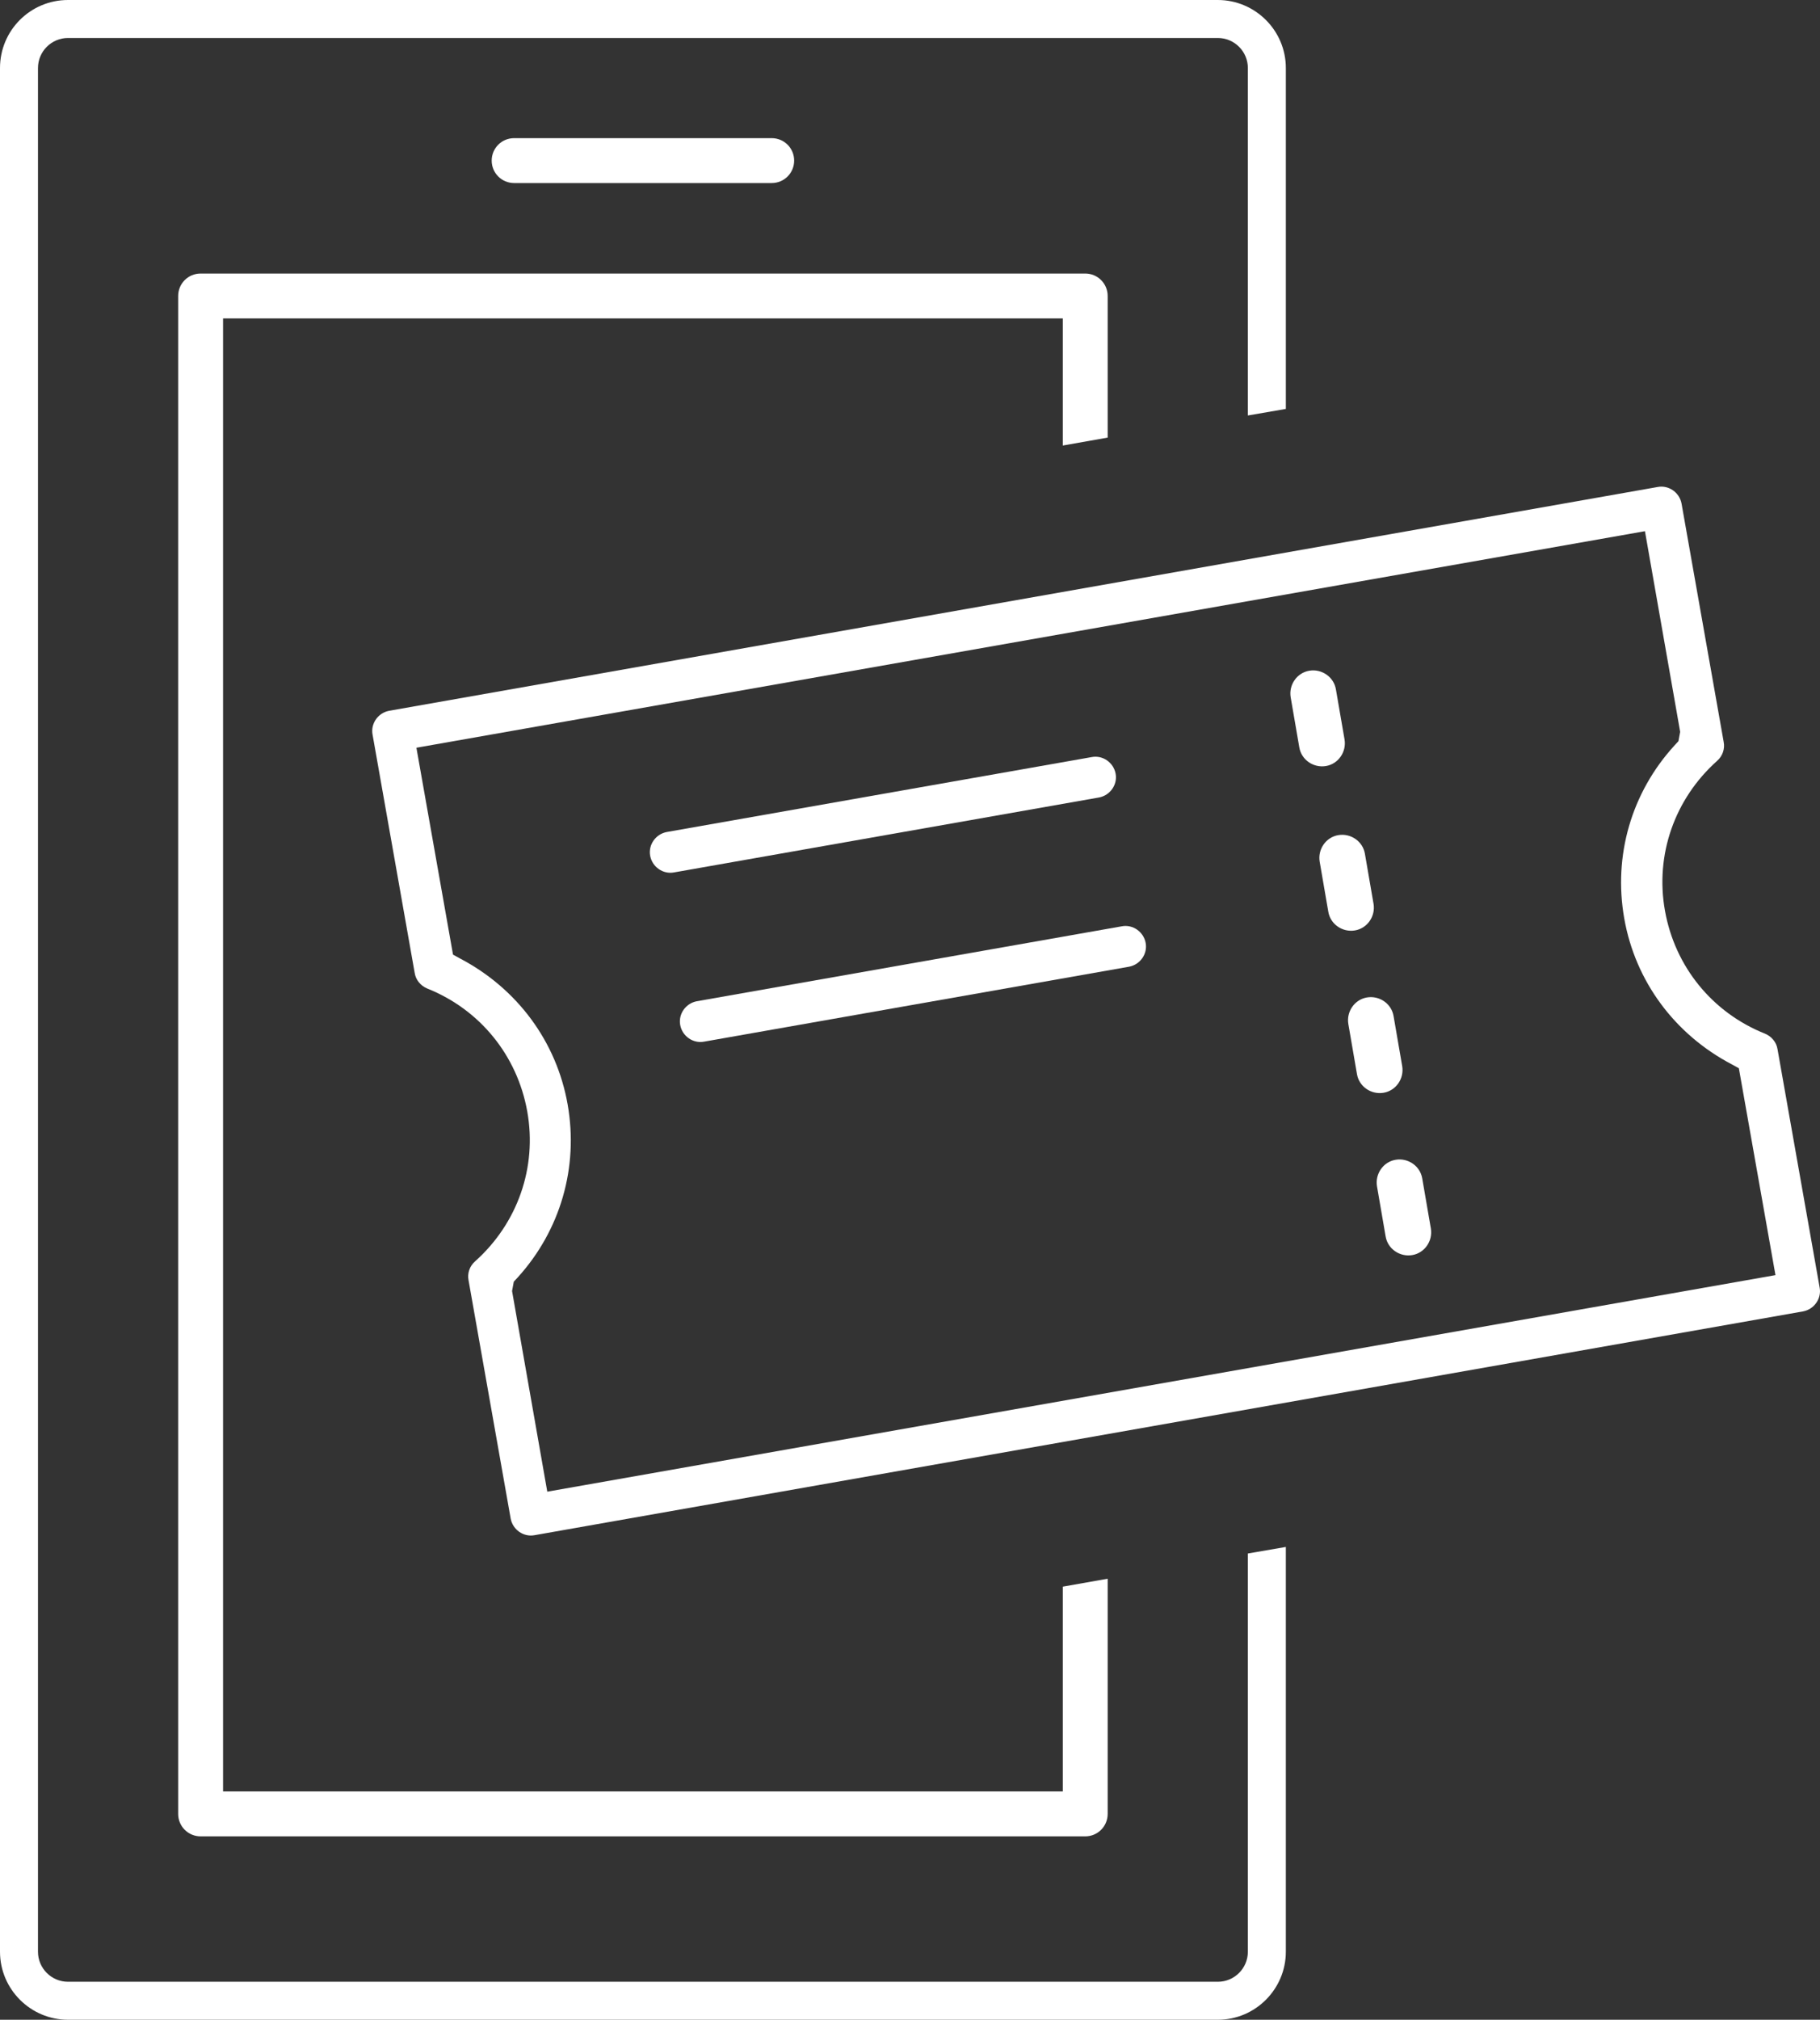 <?xml version="1.0" encoding="UTF-8"?><svg id="_レイヤー_2" xmlns="http://www.w3.org/2000/svg" viewBox="0 0 52.71 58.48"><rect x="0" y="0" width="52.71" height="58.48" fill="#333333" stroke="none"/><defs><style>.cls-1{fill:#fff;}</style></defs><g id="_レイヤー_1-2"><g><g><g><path class="cls-1" d="M40.07,31.64c-.36,.06-.71-.18-.77-.54l-.25-1.45c-.06-.36,.18-.71,.54-.77s.71,.18,.77,.54l.25,1.45c.06,.36-.18,.71-.54,.77Z"/><path class="cls-1" d="M40.9,36.34c-.36,.06-.71-.18-.77-.54l-.25-1.45c-.06-.36,.18-.71,.54-.77s.71,.18,.77,.54l.25,1.45c.06,.36-.18,.71-.54,.77Z"/><path class="cls-1" d="M38.4,22.18c-.36,.06-.71-.18-.77-.54l-.25-1.45c-.06-.36,.18-.71,.54-.77s.71,.18,.77,.54l.25,1.45c.06,.36-.18,.71-.54,.77Z"/><path class="cls-1" d="M39.24,26.94c-.36,.06-.71-.18-.77-.54l-.25-1.45c-.06-.36,.18-.71,.54-.77s.71,.18,.77,.54l.25,1.45c.06,.36-.18,.71-.54,.77Z"/></g><path class="cls-1" d="M15.48,44.45c-.32,.06-.63-.16-.69-.48l-1.22-6.9c-.04-.2,.03-.41,.19-.55,1.23-1.1,1.8-2.72,1.51-4.34-.29-1.62-1.37-2.95-2.9-3.56-.19-.08-.33-.25-.36-.45l-1.22-6.9c-.06-.32,.16-.63,.48-.69l36.74-6.48c.32-.06,.63,.16,.69,.48l1.22,6.9c.04,.2-.03,.41-.19,.55-1.23,1.1-1.8,2.72-1.51,4.34,.29,1.62,1.37,2.95,2.9,3.56,.19,.08,.33,.25,.36,.45l1.22,6.9c.06,.32-.16,.63-.48,.69l-36.74,6.48Zm-2.36-16.81l.2,.11c1.66,.87,2.8,2.41,3.12,4.23,.32,1.82-.21,3.64-1.44,5l-.12,.13-.05,.27,1.02,5.81,35.57-6.27-1.06-5.99-.2-.11c-1.66-.87-2.8-2.41-3.12-4.23-.32-1.82,.21-3.64,1.45-5l.12-.13,.05-.27-1.02-5.81L12.06,21.65l1.06,5.99Z"/><path class="cls-1" d="M19.52,25.26c-.32,.06-.63-.16-.69-.48s.16-.63,.48-.69l12.31-2.17c.32-.06,.63,.16,.69,.48s-.16,.63-.48,.69l-12.31,2.17Z"/><path class="cls-1" d="M20.39,30.16c-.32,.06-.63-.16-.69-.48s.16-.63,.48-.69l12.31-2.17c.32-.06,.63,.16,.69,.48s-.16,.63-.48,.69l-12.31,2.17Z"/></g><g><path class="cls-1" d="M1.97,58.48c-1.08,0-1.97-.88-1.97-1.97V1.97C0,.88,.88,0,1.97,0H35.27c1.08,0,1.97,.88,1.97,1.97V11.84l-1.1,.19V1.97c0-.48-.39-.87-.87-.87H1.97c-.48,0-.87,.39-.87,.87V56.51c0,.48,.39,.87,.87,.87H35.27c.48,0,.87-.39,.87-.87v-11.53l1.1-.19v11.72c0,1.08-.88,1.97-1.97,1.97H1.97Z"/><path class="cls-1" d="M31.43,7.92H5.81c-.36,0-.65,.29-.65,.65V52.52c0,.36,.29,.65,.65,.65H31.43c.36,0,.65-.29,.65-.65v-6.81l-1.3,.23v5.93H6.46V9.22H30.78v3.68l1.3-.23v-4.1c0-.36-.29-.65-.65-.65Z"/><path class="cls-1" d="M22.35,4h-7.46c-.36,0-.65,.29-.65,.65s.29,.65,.65,.65h7.46c.36,0,.65-.29,.65-.65s-.29-.65-.65-.65Z"/></g></g></g></svg>